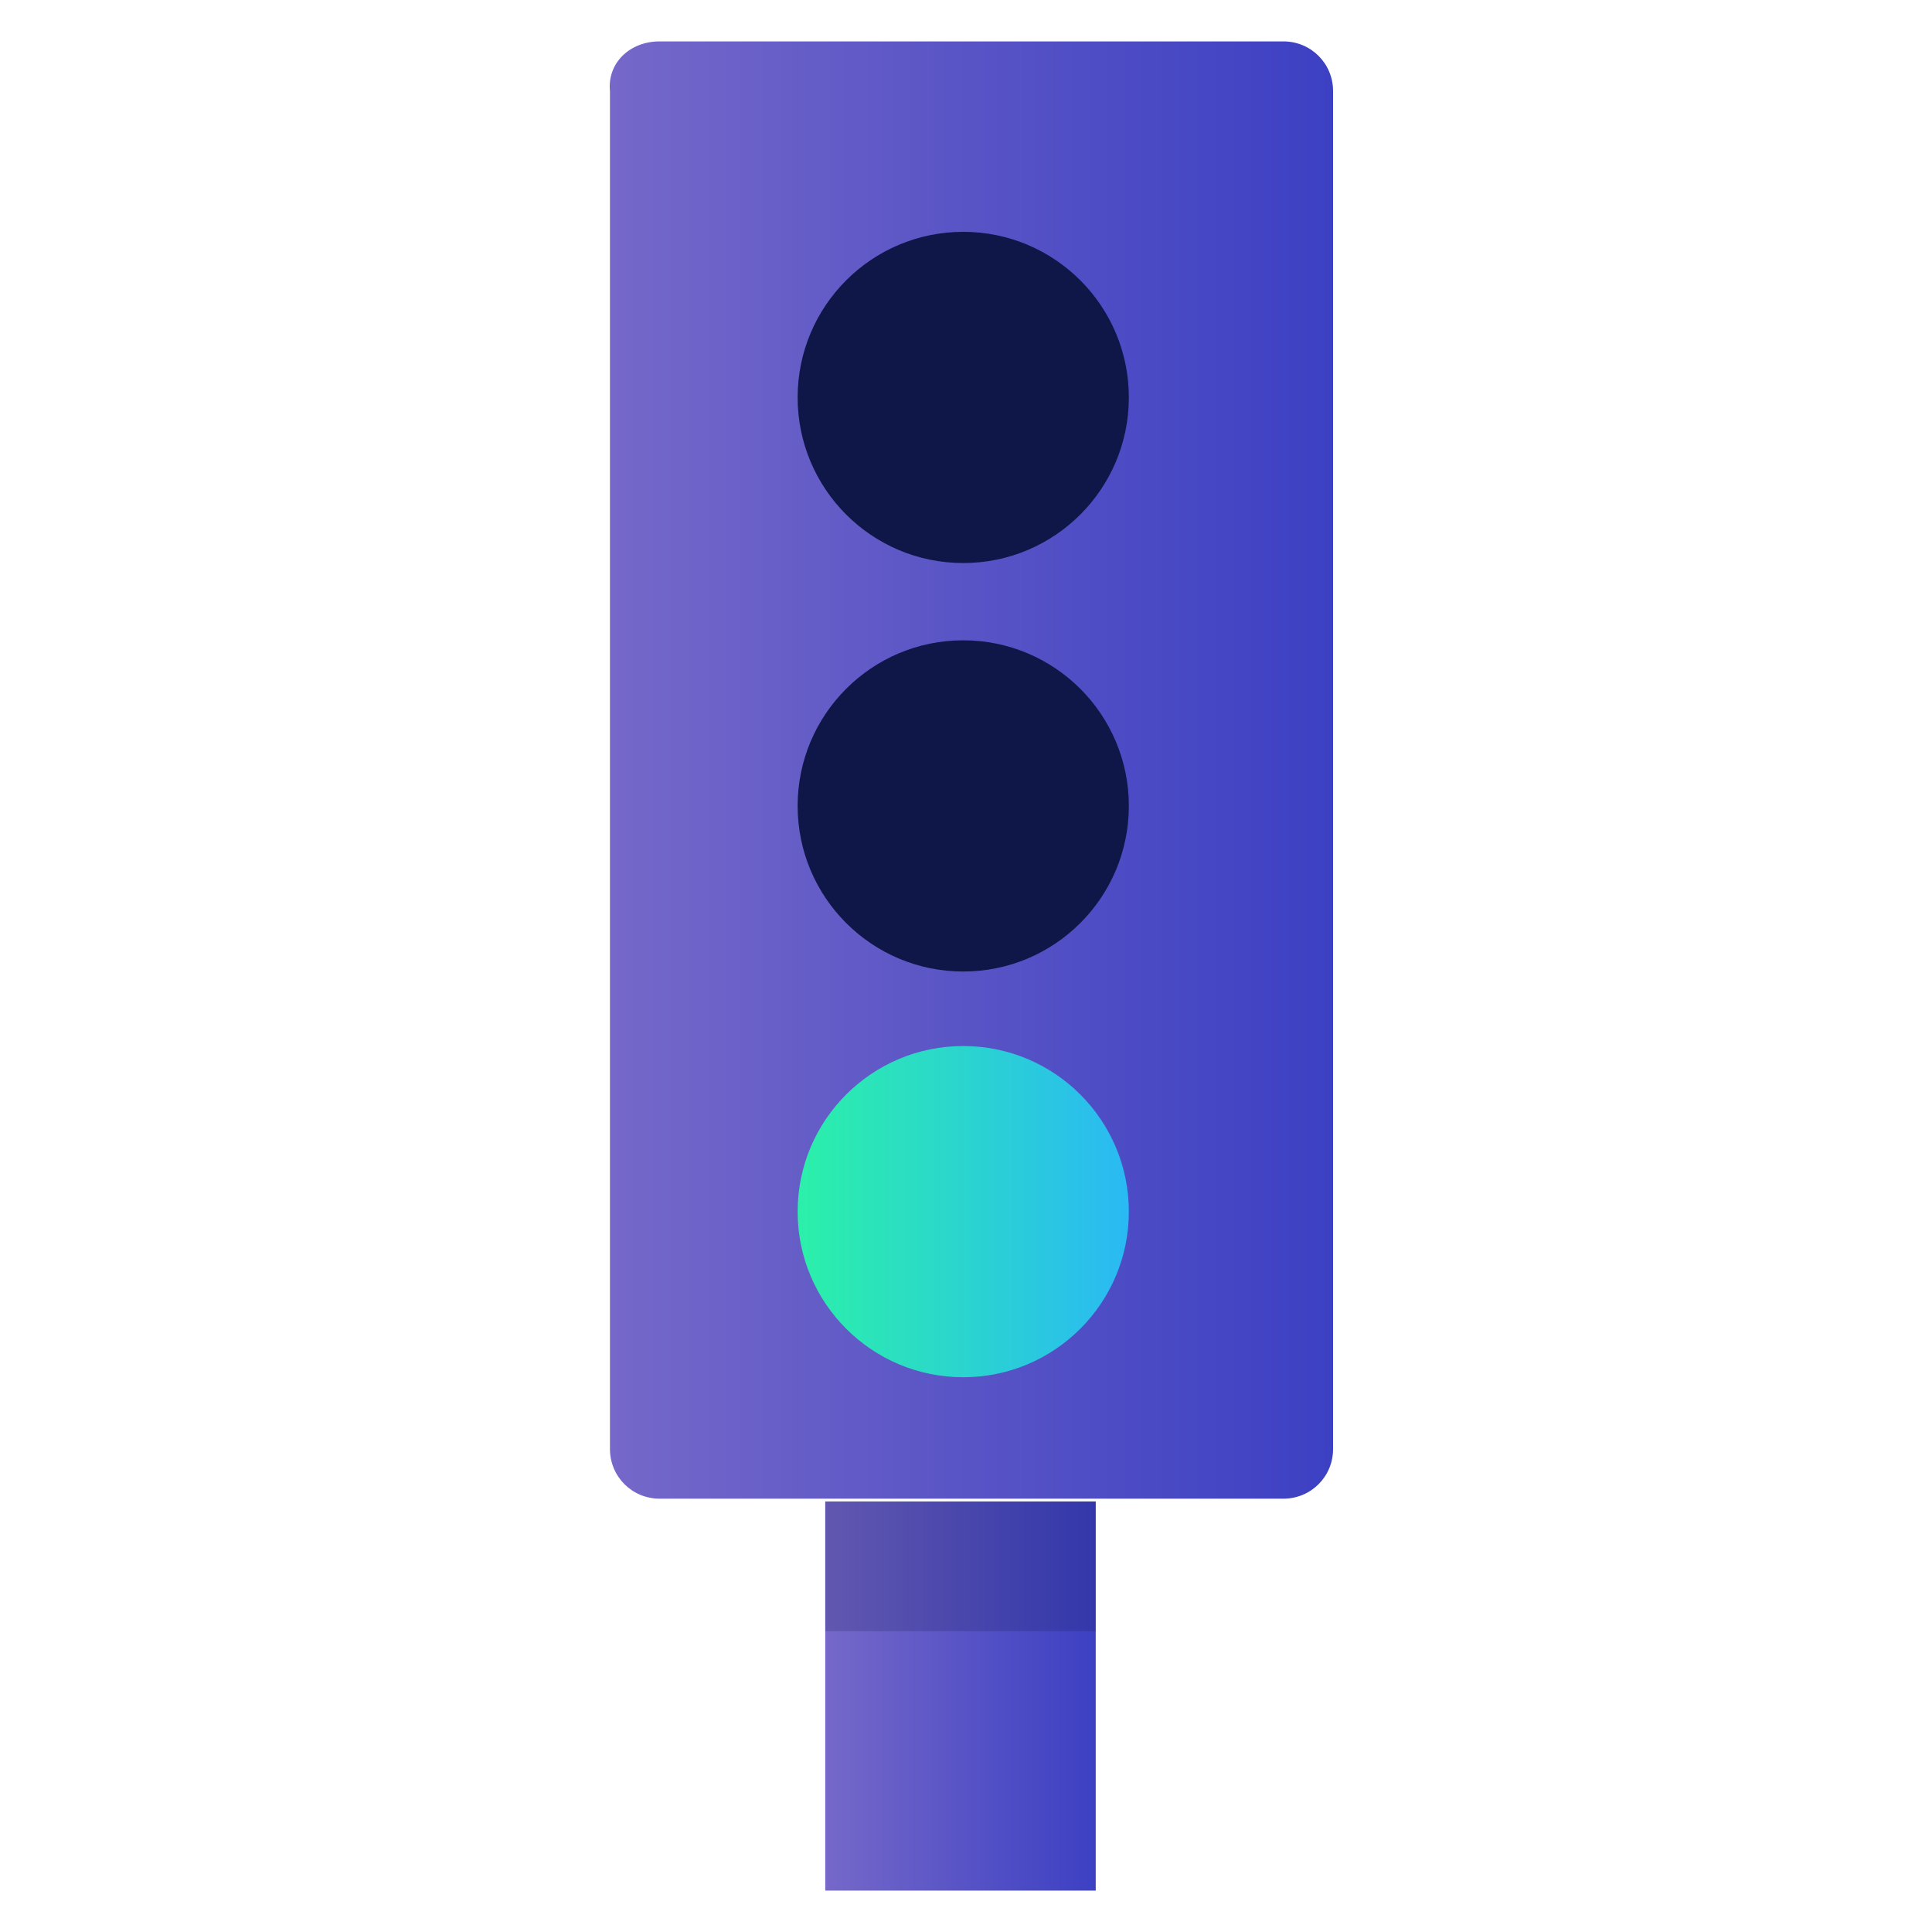 <?xml version="1.0" encoding="utf-8"?>
<!-- Generator: Adobe Illustrator 24.1.0, SVG Export Plug-In . SVG Version: 6.00 Build 0)  -->
<svg version="1.1" id="Calque_1" xmlns="http://www.w3.org/2000/svg" xmlns:xlink="http://www.w3.org/1999/xlink" x="0px" y="0px"
	 viewBox="0 0 70 70" style="enable-background:new 0 0 70 70;" xml:space="preserve">
<style type="text/css">
	.st0{fill:url(#SVGID_1_);}
	.st1{fill:#0F1648;}
	.st2{fill:url(#SVGID_2_);}
	.st3{fill:url(#SVGID_3_);}
	.st4{opacity:0.2;fill:#0F1648;enable-background:new    ;}
</style>
<g id="Calque_2_4_">
	<g id="Picto_3_">
		
			<linearGradient id="SVGID_1_" gradientUnits="userSpaceOnUse" x1="22.011" y1="42.788" x2="48.331" y2="42.788" gradientTransform="matrix(1 0 0 -1 0 70.724)">
			<stop  offset="0" style="stop-color:#7568C9"/>
			<stop  offset="1" style="stop-color:#3C40C3"/>
		</linearGradient>
		<path class="st0" d="M23.9,1.5h22.6c1,0,1.8,0.8,1.8,1.8v49.2c0,1-0.8,1.8-1.8,1.8H23.9c-1,0-1.8-0.8-1.8-1.8V3.3
			C22,2.3,22.8,1.5,23.9,1.5z"/>
		<circle class="st1" cx="34.9" cy="14.4" r="6"/>
		<circle class="st1" cx="34.9" cy="29.2" r="6"/>
		
			<linearGradient id="SVGID_2_" gradientUnits="userSpaceOnUse" x1="28.948" y1="26.809" x2="40.91" y2="26.809" gradientTransform="matrix(1 0 0 -1 0 70.724)">
			<stop  offset="0" style="stop-color:#2BF0A9"/>
			<stop  offset="1" style="stop-color:#2AB9F4"/>
		</linearGradient>
		<circle class="st2" cx="34.9" cy="43.9" r="6"/>
		
			<linearGradient id="SVGID_3_" gradientUnits="userSpaceOnUse" x1="29.903" y1="9.292" x2="39.713" y2="9.292" gradientTransform="matrix(1 0 0 -1 0 70.724)">
			<stop  offset="0" style="stop-color:#7568C9"/>
			<stop  offset="1" style="stop-color:#3C40C3"/>
		</linearGradient>
		<rect x="29.9" y="54.4" class="st3" width="9.8" height="14.1"/>
		<rect x="29.9" y="54.4" class="st4" width="9.8" height="4.7"/>
	</g>
</g>
</svg>

